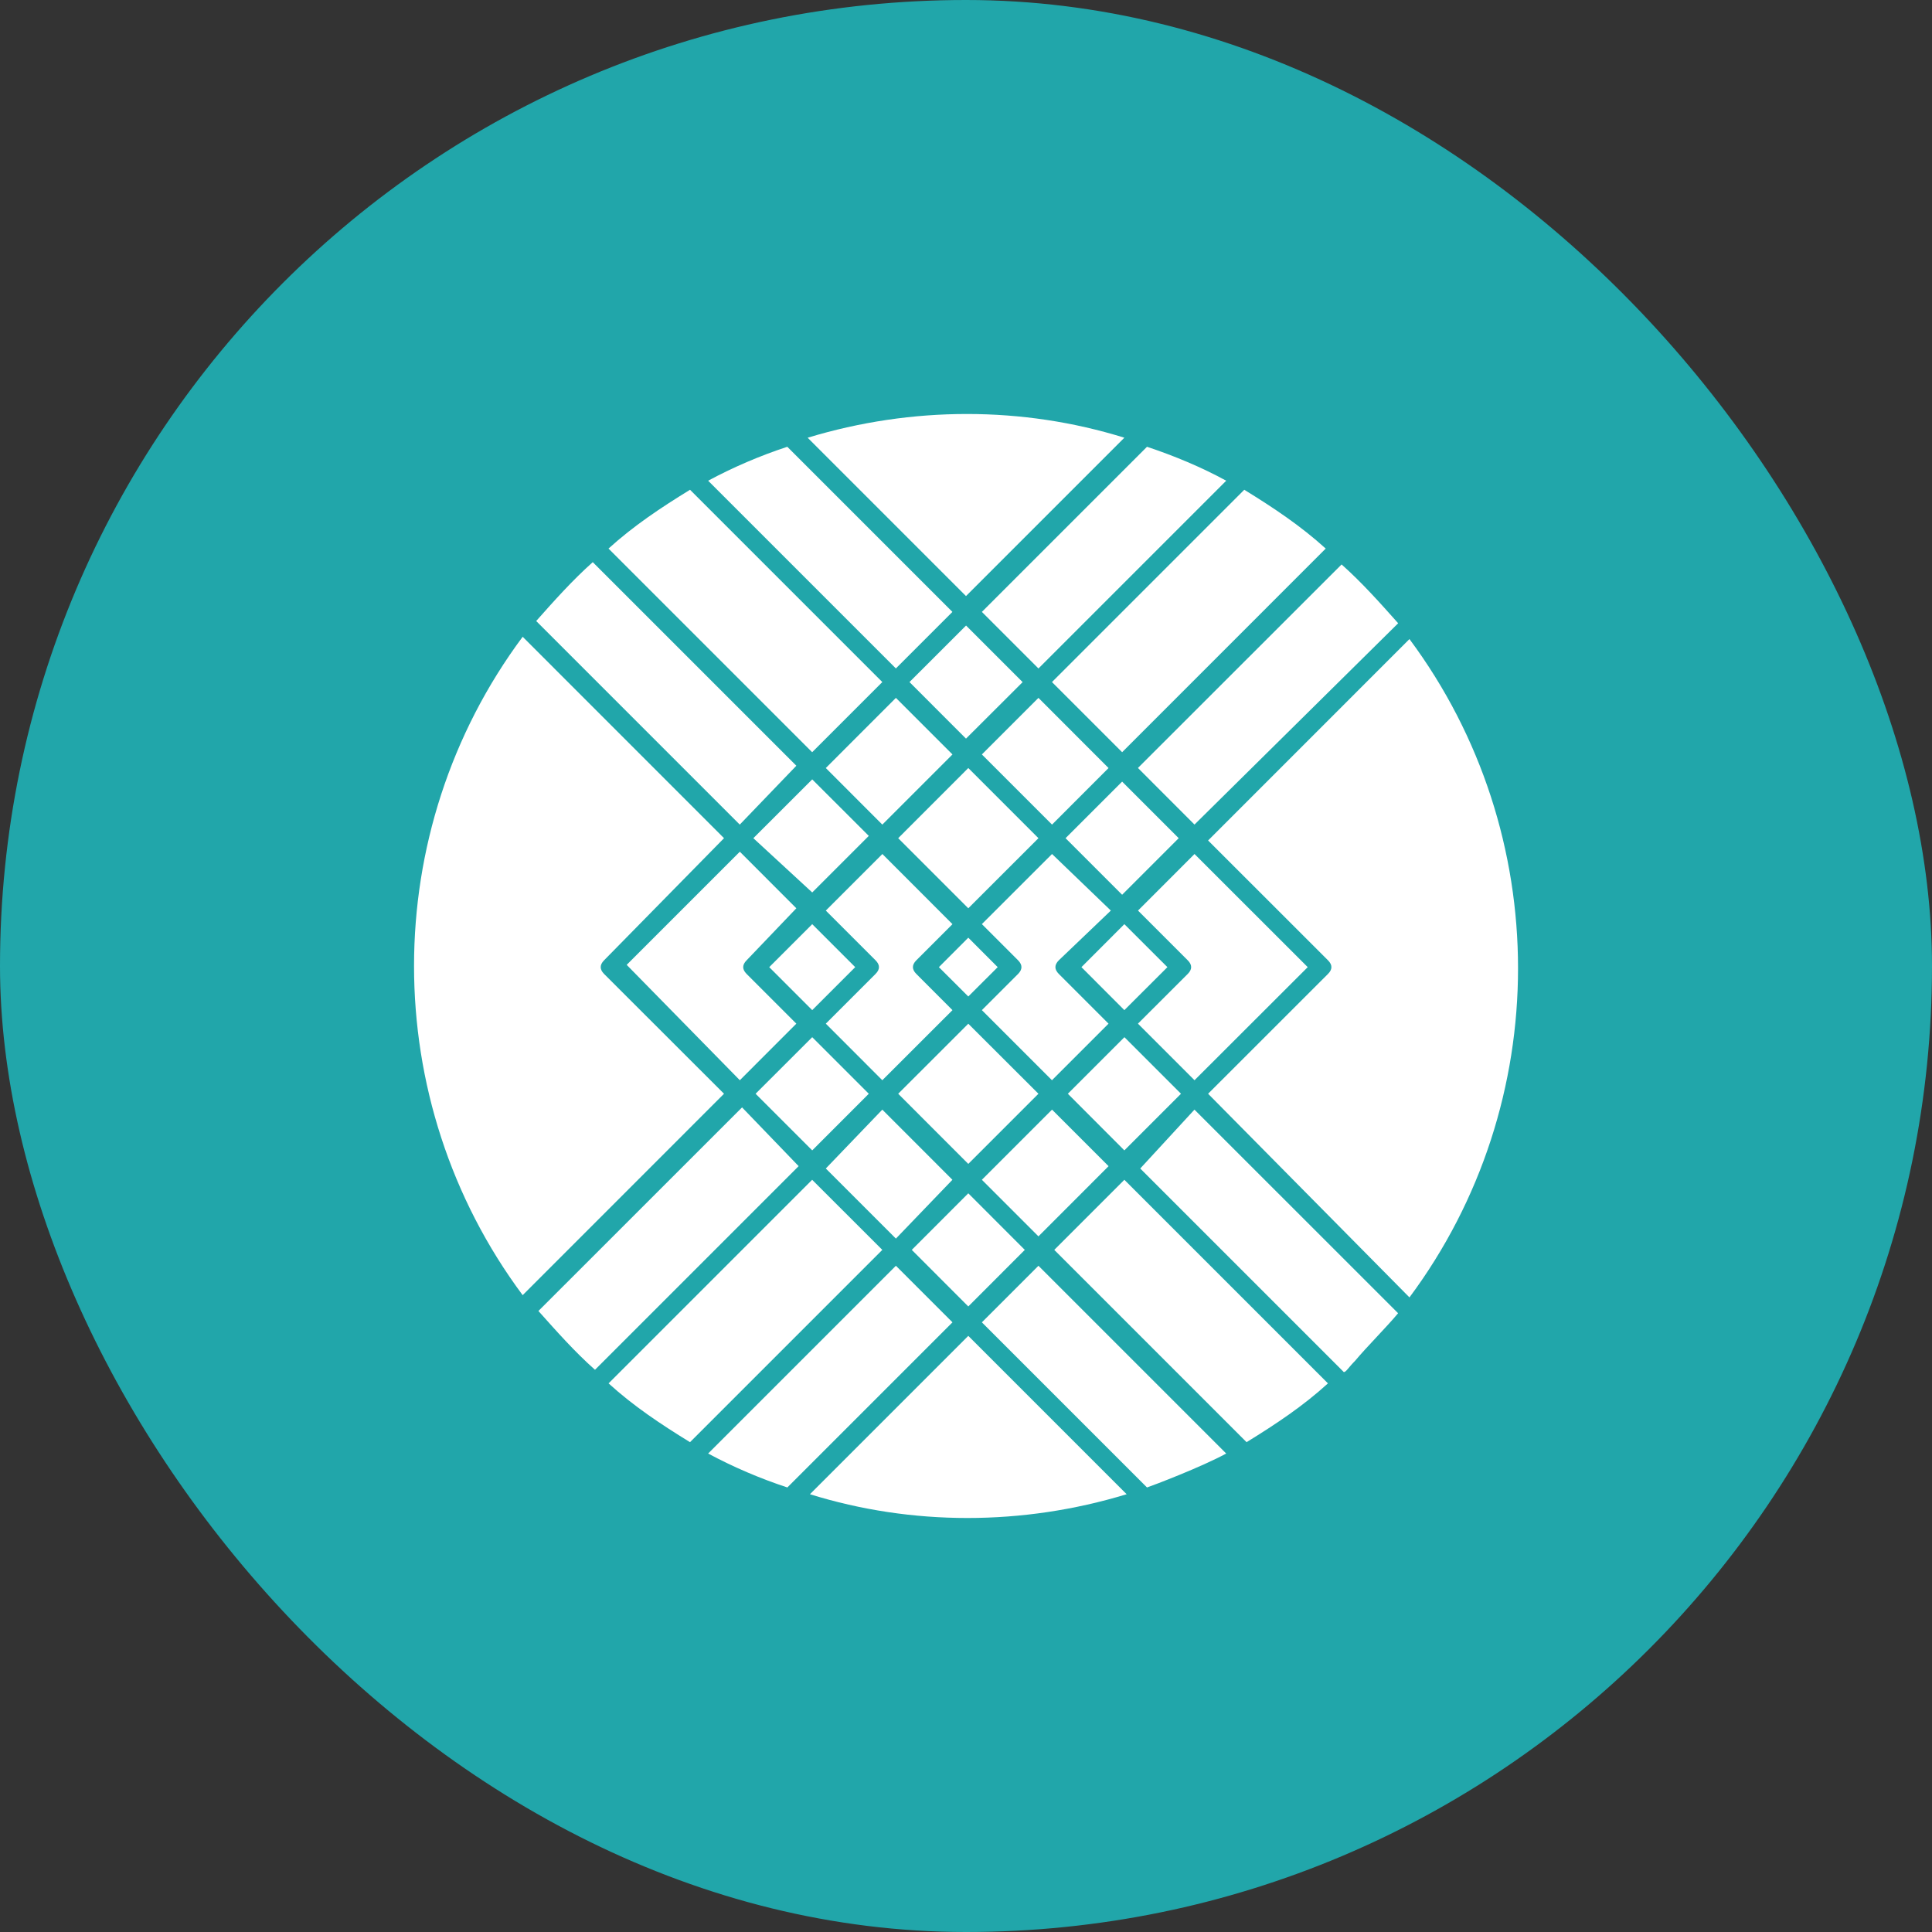 <svg width="32" height="32" viewBox="0 0 32 32" fill="none" xmlns="http://www.w3.org/2000/svg">
<rect x="0" y="0" width="32" height="32" fill="#333333" stroke="none"/>
<g clip-path="url(#clip0_9431_1507)">
<path d="M0 0H32V32H0V0Z" fill="#21A6AA"/>
<path d="M12.253 13.658L8.881 10.286C9.18 9.949 9.481 9.611 9.818 9.311L13.19 12.683L12.253 13.658ZM10.079 9.086C10.492 8.711 10.941 8.412 11.429 8.112L14.614 11.297L13.452 12.459L10.079 9.086ZM14.839 11.072L11.729 7.962C12.148 7.737 12.587 7.549 13.04 7.4L15.775 10.135L14.838 11.072H14.839ZM17.424 11.297L20.609 8.112C21.097 8.412 21.546 8.712 21.958 9.086L18.586 12.459L17.424 11.297ZM19.784 18.379L23.157 21.751C22.97 21.977 22.632 22.314 22.445 22.539C22.333 22.651 22.296 22.726 22.258 22.726L18.886 19.354L19.784 18.379ZM18.623 19.541L21.995 22.913C21.584 23.288 21.134 23.587 20.647 23.887L17.462 20.702L18.623 19.541ZM17.2 20.965L20.31 24.075C19.898 24.299 19.111 24.599 18.998 24.637L16.263 21.902L17.2 20.965ZM16.038 22.126L18.661 24.749C16.938 25.274 15.101 25.274 13.415 24.749L16.038 22.126ZM14.614 20.702L11.429 23.887C10.942 23.588 10.492 23.288 10.08 22.913L13.452 19.541L14.614 20.702H14.614ZM17.649 13.883L18.586 12.946L19.523 13.883L18.586 14.82L17.649 13.883ZM14.389 18.117L13.453 19.054L12.515 18.116L13.453 17.179L14.39 18.116L14.389 18.117ZM12.366 15.906C12.291 15.981 12.291 16.056 12.366 16.131L13.19 16.955L12.254 17.892L10.38 15.981L12.254 14.107L13.19 15.044L12.366 15.906ZM12.478 13.883L13.453 12.909L14.39 13.845L13.453 14.782L12.478 13.883ZM13.678 12.721L14.839 11.559L15.776 12.496L14.614 13.658L13.677 12.72L13.678 12.721ZM17.425 13.658L16.263 12.496L17.2 11.559L18.361 12.721L17.425 13.658ZM18.362 19.315L17.2 20.478L16.263 19.541L17.425 18.379L18.362 19.316V19.315ZM14.614 18.379L15.775 19.541L14.839 20.515L13.678 19.354L14.614 18.379ZM14.502 16.131C14.577 16.056 14.577 15.981 14.502 15.906L13.678 15.082L14.615 14.145L15.776 15.307L15.177 15.906C15.102 15.981 15.102 16.056 15.177 16.131L15.776 16.731L14.614 17.892L13.678 16.955L14.502 16.131ZM15.551 16.019L16.038 15.531L16.525 16.019L16.038 16.505L15.551 16.019ZM16.038 16.956L17.2 18.116L16.038 19.278L14.877 18.116L16.038 16.956ZM17.537 15.906C17.462 15.981 17.462 16.056 17.537 16.131L18.361 16.955L17.424 17.892L16.263 16.731L16.863 16.131C16.937 16.056 16.937 15.981 16.863 15.906L16.263 15.306L17.425 14.145L18.399 15.082L17.537 15.906ZM14.877 13.883L16.038 12.721L17.2 13.883L16.038 15.044L14.877 13.883ZM17.912 16.019L18.623 15.307L19.336 16.019L18.623 16.731L17.912 16.019ZM14.165 16.019L13.453 16.731L12.741 16.019L13.453 15.307L14.165 16.019ZM16.974 20.702L16.038 21.639L15.102 20.702L16.038 19.765L16.974 20.702ZM19.561 18.116L18.623 19.054L17.687 18.116L18.624 17.179L19.561 18.116ZM19.673 16.131C19.748 16.056 19.748 15.981 19.673 15.906L18.849 15.082L19.785 14.145L21.66 16.019L19.785 17.892L18.848 16.955L19.673 16.131ZM15.064 11.297L16.001 10.361L16.938 11.298L16 12.234L15.064 11.297ZM20.01 18.116L21.996 16.131C22.071 16.056 22.071 15.981 21.996 15.906L20.01 13.921L23.345 10.585C25.743 13.808 25.743 18.267 23.345 21.489L20.01 18.116ZM10.005 15.906C9.931 15.981 9.931 16.056 10.005 16.131L11.992 18.116L8.657 21.452C6.258 18.229 6.258 13.77 8.657 10.547L11.992 13.883L10.005 15.906ZM13.228 19.315L9.855 22.688C9.518 22.389 9.219 22.051 8.918 21.714L12.291 18.342L13.228 19.315ZM14.839 20.965L15.776 21.902L13.041 24.637C12.588 24.488 12.149 24.3 11.729 24.075L14.839 20.965ZM19.785 13.658L18.848 12.72L22.221 9.349C22.558 9.649 22.858 9.986 23.158 10.323L19.785 13.657L19.785 13.658ZM16.263 10.135L18.998 7.4C19.448 7.55 19.898 7.737 20.31 7.962L17.2 11.072L16.263 10.135ZM13.378 7.25C15.102 6.726 16.938 6.726 18.623 7.25L16 9.873L13.377 7.25L13.378 7.25Z" fill="white"/>
</g>
<defs>
<clipPath id="clip0_9431_1507">
<rect width="32" height="32" rx="16" fill="white"/>
</clipPath>
</defs>
</svg>
